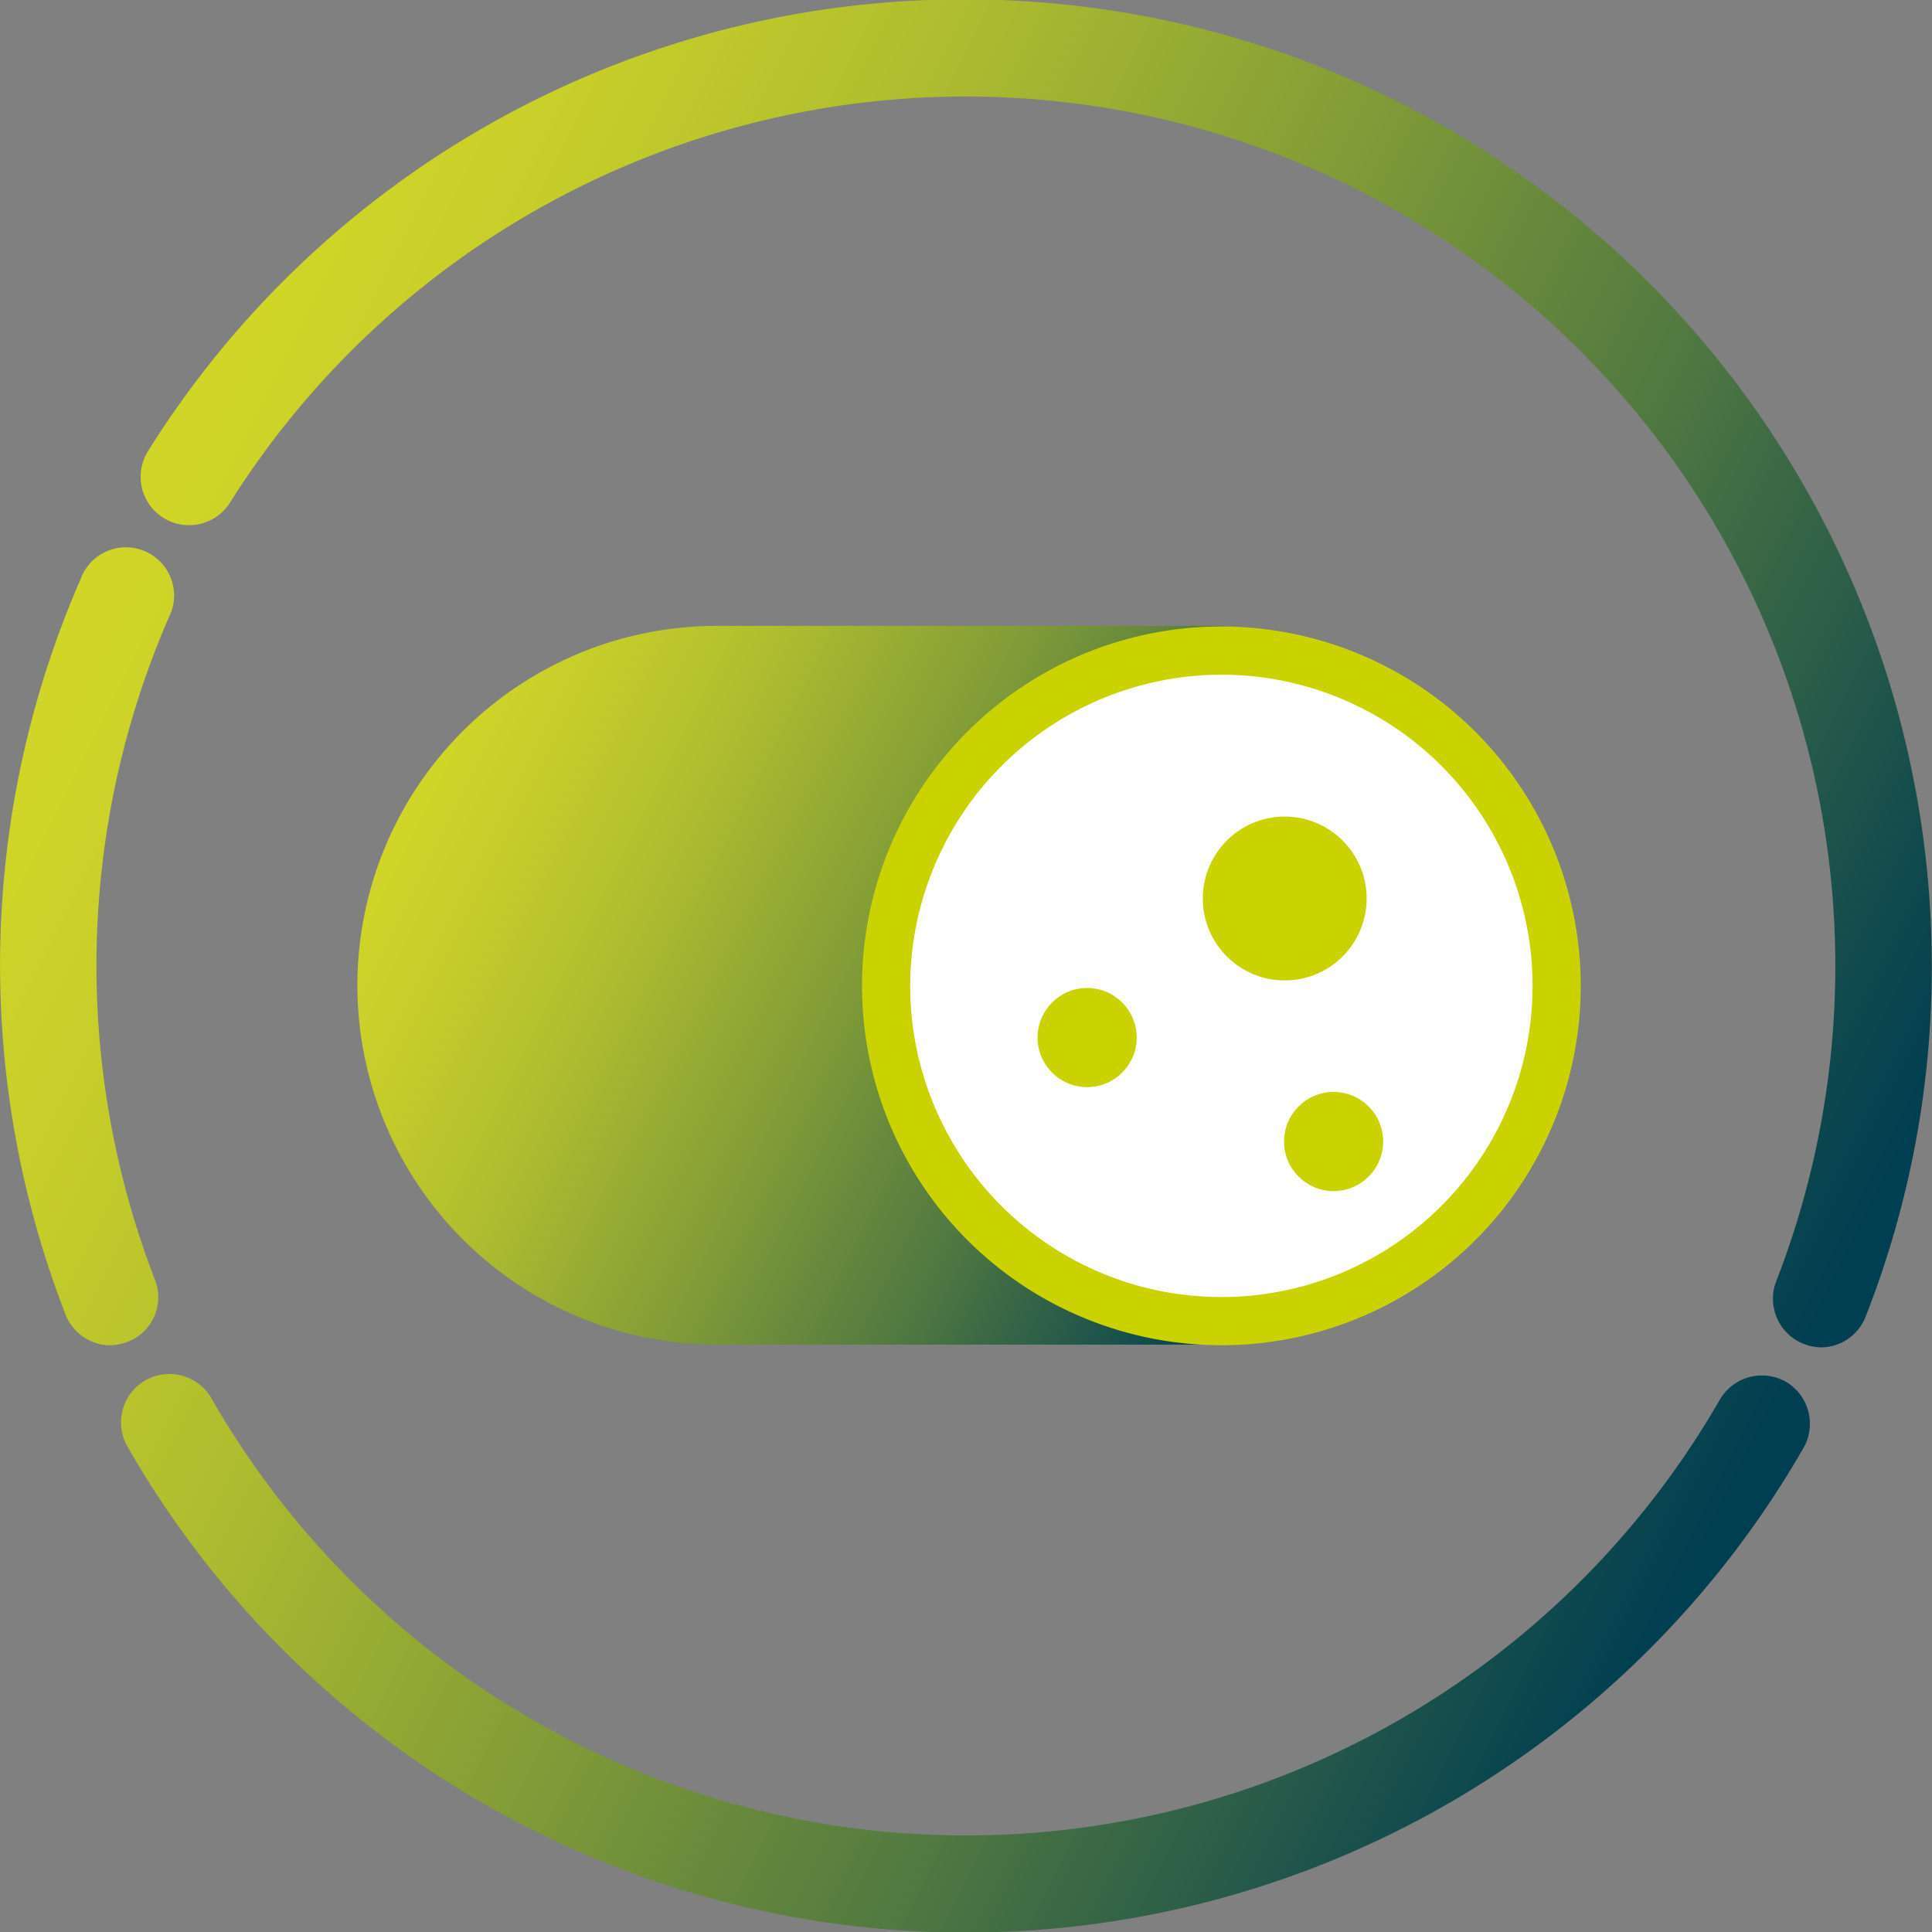 <svg id="ppg-icons" xmlns="http://www.w3.org/2000/svg" xmlns:xlink="http://www.w3.org/1999/xlink" viewBox="0 0 280.63 280.63"><rect x="0" y="0" width="280.63" height="280.63" fill="#808080" stroke="none"/><defs><style>.cls-1{fill:url(#Unbenannter_Verlauf_47);}.cls-2{fill:url(#Unbenannter_Verlauf_47-2);}.cls-3{fill:url(#Unbenannter_Verlauf_47-3);}.cls-4{fill:url(#Unbenannter_Verlauf_47-4);}.cls-5{fill:#fff;}.cls-6{fill:#cad200;}</style><linearGradient id="Unbenannter_Verlauf_47" x1="146.72" y1="1008.49" x2="385.97" y2="888.69" gradientTransform="matrix(1, 0, 0, -1, -157.64, 1151.92)" gradientUnits="userSpaceOnUse"><stop offset="0" stop-color="#d0d528"/><stop offset="0.1" stop-color="#c7ce2a"/><stop offset="0.26" stop-color="#afbd2f"/><stop offset="0.46" stop-color="#87a036"/><stop offset="0.7" stop-color="#507841"/><stop offset="0.96" stop-color="#0a454f"/><stop offset="1" stop-color="#003e51"/></linearGradient><linearGradient id="Unbenannter_Verlauf_47-2" x1="154.75" y1="1024.24" x2="393.48" y2="904.7" xlink:href="#Unbenannter_Verlauf_47"/><linearGradient id="Unbenannter_Verlauf_47-3" x1="211.07" y1="1136.62" x2="450.19" y2="1016.88" xlink:href="#Unbenannter_Verlauf_47"/><linearGradient id="Unbenannter_Verlauf_47-4" x1="221.23" y1="1044.46" x2="347.73" y2="981.11" xlink:href="#Unbenannter_Verlauf_47"/></defs><g id="produkte-maerkte-fleisch"><path class="cls-1" d="M259.41,200.71a7.07,7.07,0,0,0-9.6,2.6,126.35,126.35,0,0,1-219.1-.2,7,7,0,0,0-12.2,7,140.34,140.34,0,0,0,243.4.3A7.08,7.08,0,0,0,259.41,200.71Z"/><path class="cls-2" d="M22.51,185.91a126.88,126.88,0,0,1,2-96.2,7,7,0,1,0-12.8-5.6,140.2,140.2,0,0,0-2.2,106.8,7,7,0,0,0,6.5,4.5,7.42,7.42,0,0,0,2.5-.5A6.91,6.91,0,0,0,22.51,185.91Z"/><path class="cls-3" d="M140.31-.09a139.68,139.68,0,0,0-118.8,65.6A7,7,0,0,0,33.41,73,126.31,126.31,0,0,1,258,186.11a7.05,7.05,0,0,0,4,9.1,7.42,7.42,0,0,0,2.5.5,7,7,0,0,0,6.5-4.5,138.7,138.7,0,0,0,9.6-51A140.41,140.41,0,0,0,140.31-.09Z"/><path class="cls-4" d="M177.81,195.31h-73.7a52.24,52.24,0,0,1-52.2-52.2h0a52.24,52.24,0,0,1,52.2-52.2h73.7Z"/><circle class="cls-5" cx="177.41" cy="143.11" r="48.7"/><path class="cls-6" d="M177.41,98a45.2,45.2,0,1,1-45.2,45.2A45.28,45.28,0,0,1,177.41,98m0-7a52.2,52.2,0,1,0,52.2,52.2A52.24,52.24,0,0,0,177.41,91Z"/><circle class="cls-6" cx="157.91" cy="150.71" r="7.2"/><circle class="cls-6" cx="186.61" cy="130.51" r="11.9"/><circle class="cls-6" cx="193.71" cy="165.81" r="7.2"/></g></svg>